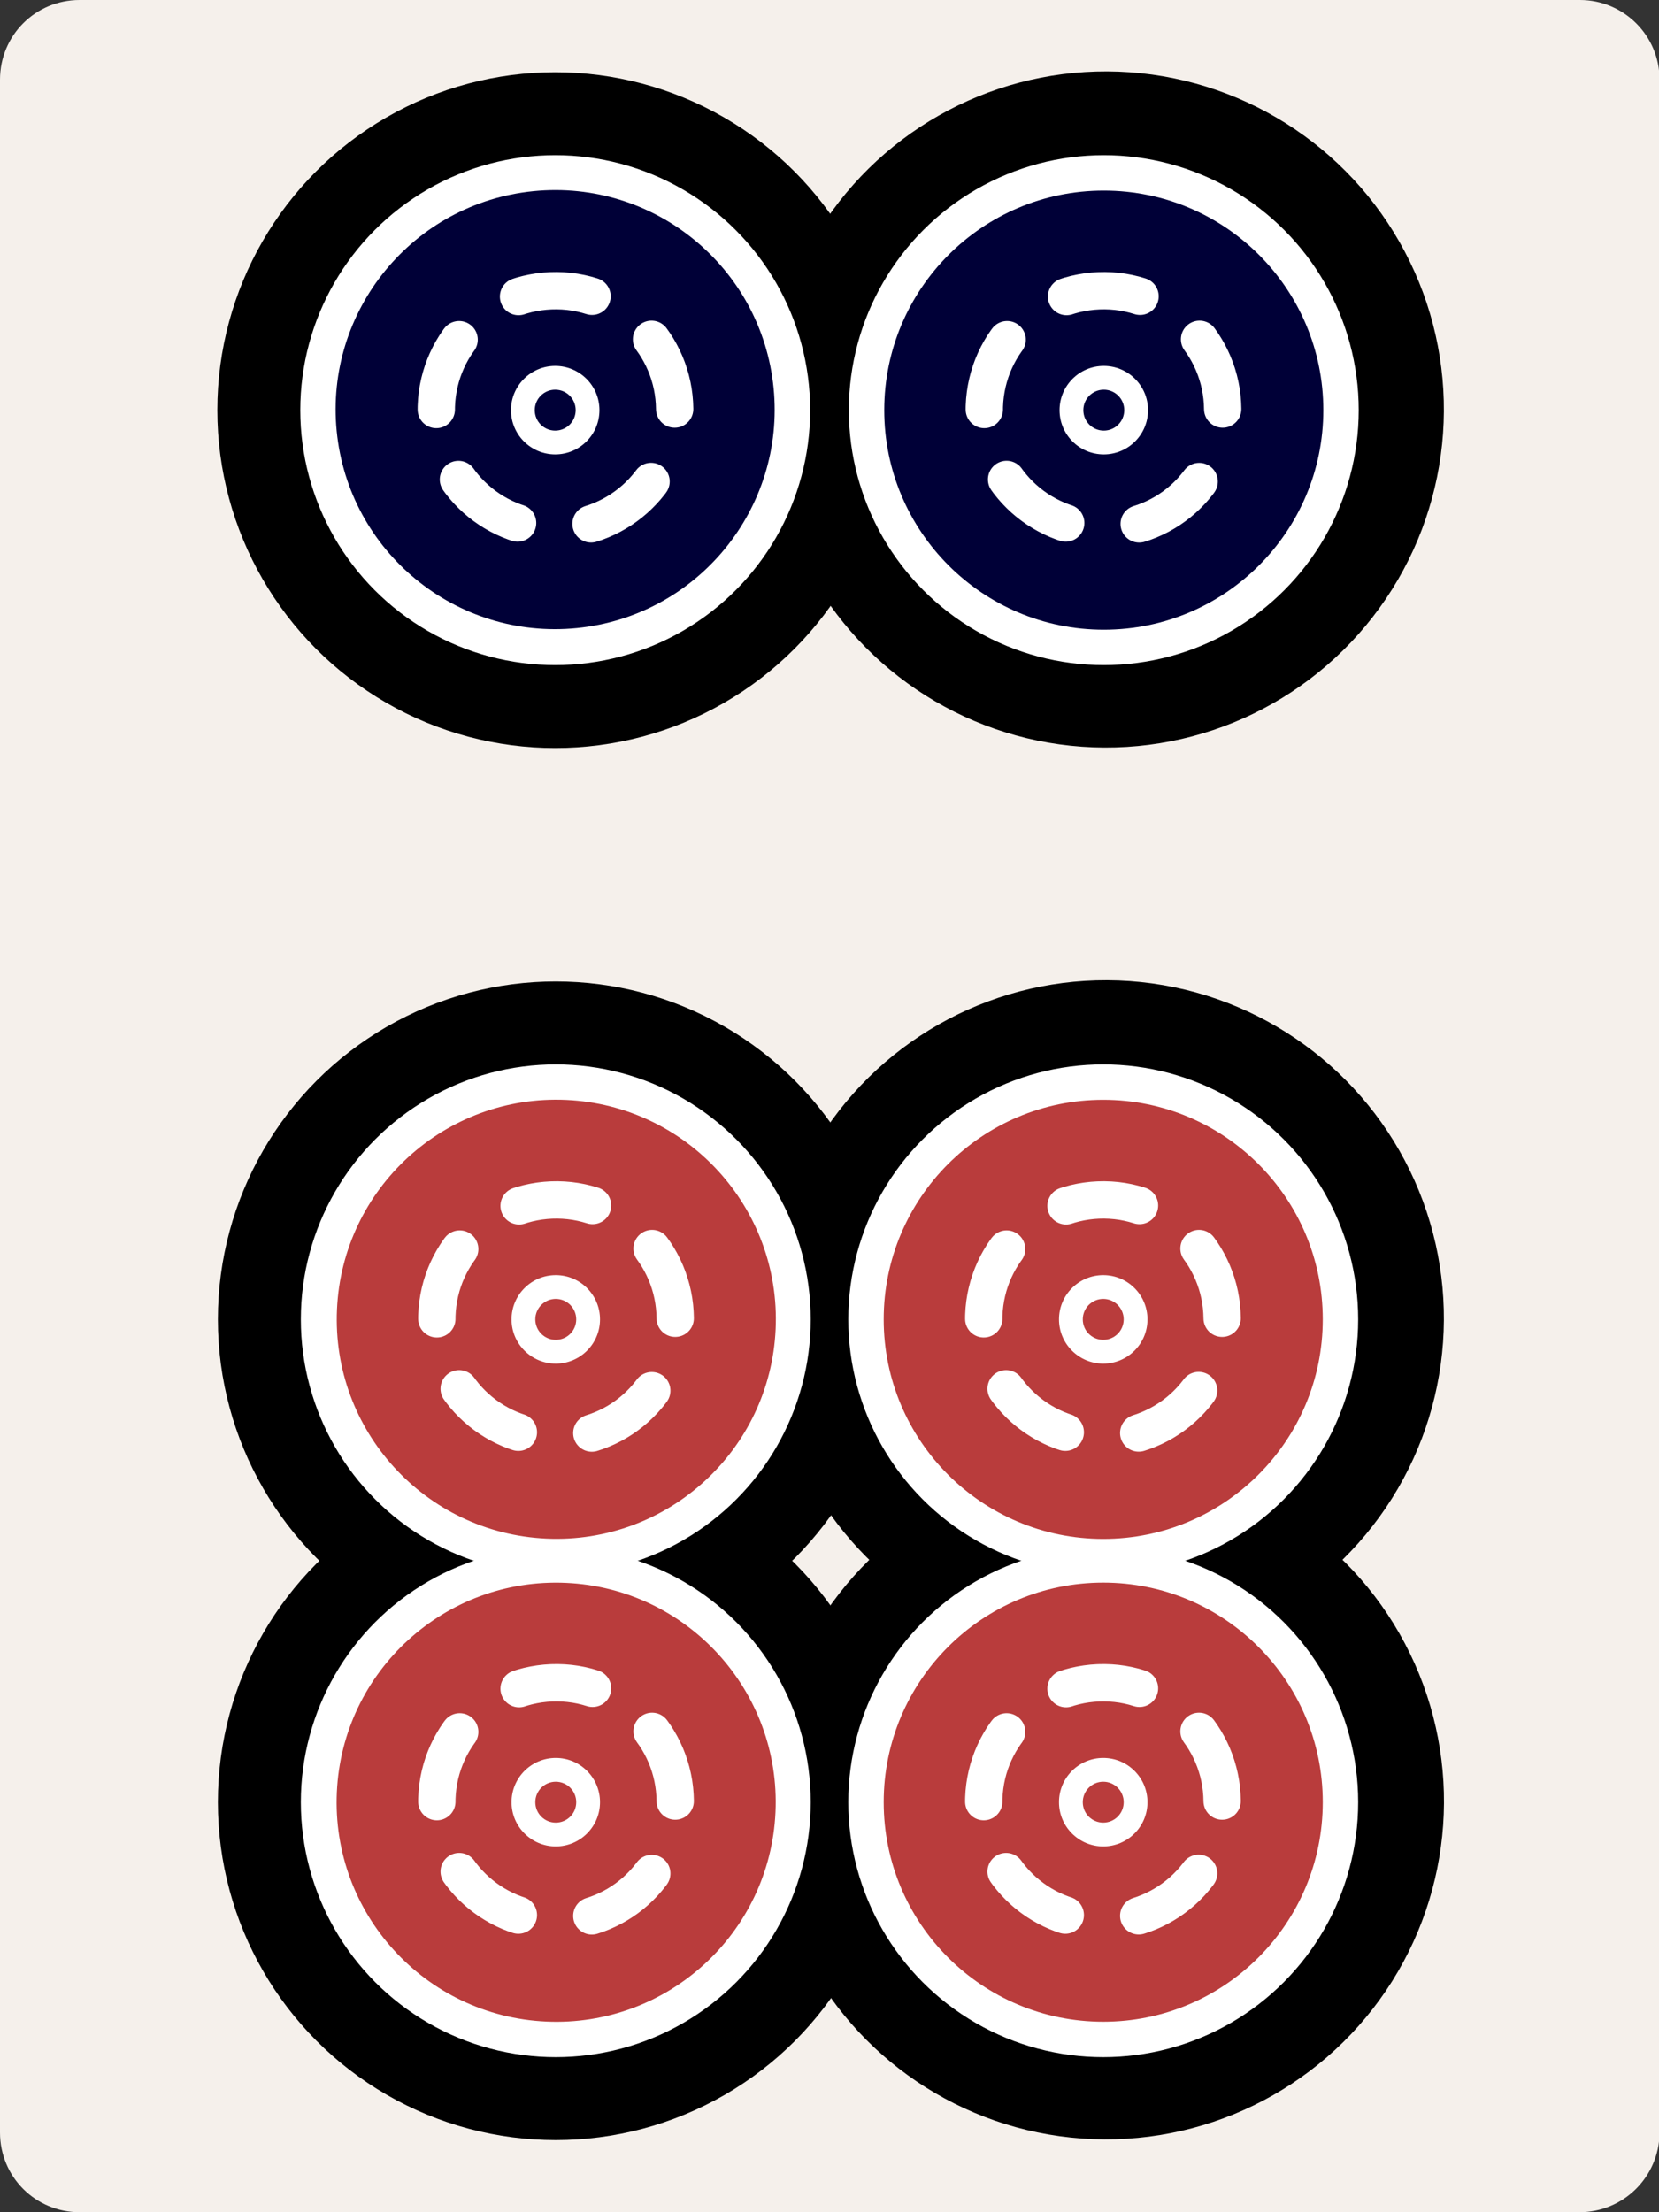 <?xml version="1.0" encoding="utf-8"?>
<!-- Generator: Adobe Illustrator 28.1.0, SVG Export Plug-In . SVG Version: 6.00 Build 0)  -->
<svg version="1.1"
	 id="svg2" xmlns:cc="http://creativecommons.org/ns#" xmlns:svg="http://www.w3.org/2000/svg" xmlns:inkscape="http://www.inkscape.org/namespaces/inkscape" xmlns:sodipodi="http://sodipodi.sourceforge.net/DTD/sodipodi-0.dtd" xmlns:rdf="http://www.w3.org/1999/02/22-rdf-syntax-ns#" xmlns:osb="http://www.openswatchbook.org/uri/2009/osb" xmlns:dc="http://purl.org/dc/elements/1.1/" inkscape:export-filename="C:¥Users¥Fluffy¥Documents¥Projects¥ExtraRiichi¥Tiles¥Export¥Regular¥Front.png" inkscape:export-xdpi="180" inkscape:export-ydpi="180" inkscape:version="0.91 r13725" sodipodi:docname="Front.svg"
	 xmlns="http://www.w3.org/2000/svg" xmlns:xlink="http://www.w3.org/1999/xlink" x="0px" y="0px" viewBox="0 0 300 400"
	 style="enable-background:new 0 0 300 400;" xml:space="preserve">
<rect x="0" y="0" width="300" height="400" fill="#333333" stroke="none"/>
<style type="text/css">
	.st0{fill:#F5F0EB;}
	.st1{fill:#FFFFFF;}
	.st2{fill:#B93C3C;}
	.st3{fill:none;stroke:#FFFFFF;stroke-width:6.75;stroke-linecap:round;stroke-linejoin:round;stroke-dasharray:13.501,13.501;}
	.st4{fill:#000037;}
</style>
<defs>
	
		<inkscape:path-effect  copytype="repeated_stretched" effect="skeletal" fuse_tolerance="0" id="path-effect7963" is_visible="true" normal_offset="0" pattern="m -90.826,-314.07 23.03,41.385 13.798,-41.385 z" pattern-nodetypes="cccc" prop_scale="1" prop_units="false" scale_y_rel="false" spacing="0" tang_offset="0" vertical_pattern="false">
		</inkscape:path-effect>
	
		<inkscape:path-effect  copytype="repeated_stretched" effect="skeletal" fuse_tolerance="0" id="path-effect7830" is_visible="true" normal_offset="0" pattern="M -12.828,33.716 -17,-11 l 9,0 z" pattern-nodetypes="cccc" prop_scale="-1" prop_units="false" scale_y_rel="false" spacing="5.1" tang_offset="0" vertical_pattern="false">
		</inkscape:path-effect>
</defs>
<sodipodi:namedview  bordercolor="#666666" borderopacity="1" id="base" inkscape:current-layer="layer1" inkscape:cx="314.366" inkscape:cy="374.8318" inkscape:document-units="px" inkscape:guide-bbox="true" inkscape:pageopacity="0" inkscape:pageshadow="2" inkscape:window-height="1017" inkscape:window-maximized="1" inkscape:window-width="1920" inkscape:window-x="-8" inkscape:window-y="-8" inkscape:zoom="0.50548195" pagecolor="#aeffff" showgrid="true" showguides="true" units="px">
	
		<inkscape:grid  color="#3f3fff" dotted="false" empcolor="#3f3fff" empopacity="0.078" enabled="false" id="grid4774" opacity="0.039" type="xygrid" visible="true">
		</inkscape:grid>
	<sodipodi:guide  id="guide8231" inkscape:color="rgb(0,0,255)" inkscape:label="" orientation="0,1" position="150,200">
		</sodipodi:guide>
	<sodipodi:guide  id="guide8233" inkscape:color="rgb(0,0,255)" inkscape:label="" orientation="1,0" position="150,200">
		</sodipodi:guide>
</sodipodi:namedview>
<path class="st0" d="M285.6,400H14.4C6.4,400,0,393.6,0,385.6V14.4C0,6.4,6.4,0,14.4,0h271.3c7.9,0,14.4,6.4,14.4,14.4v371.3
	C300,393.6,293.6,400,285.6,400z"/>
<path class="st1" d="M73.4,131.6"/>
<g id="layer1" transform="translate(0,-652.362)" inkscape:groupmode="layer" inkscape:label="Layer 1">
	<g id="g8535" transform="translate(4.9975586e-7,-10.378)">
		<circle id="circle8511" cx="100.4" cy="736.9" r="61.1"/>
		<circle id="circle8100" cx="100.5" cy="988.6" r="61.1"/>
		
			<ellipse id="circle8114" transform="matrix(7.088900e-02 -0.998 0.998 7.088900e-02 -800.778 1117.459)" cx="199.5" cy="988.6" rx="61.1" ry="61.1"/>
		
			<ellipse id="circle8070" transform="matrix(7.088900e-02 -0.998 0.998 7.088900e-02 -713.67 1036.321)" cx="199.5" cy="901.3" rx="61.1" ry="61.1"/>
		<circle id="circle7981" cx="100.5" cy="901.3" r="61.1"/>
		<circle id="circle7983" class="st1" cx="100.5" cy="901.3" r="46.1"/>
		
			<ellipse id="circle7985" transform="matrix(4.531441e-02 -0.999 0.999 4.531441e-02 -804.357 960.84)" class="st2" cx="100.5" cy="901.3" rx="39.7" ry="39.7"/>
		
			<path id="path7988" sodipodi:cx="94.357384" sodipodi:cy="-901.84741" sodipodi:end="6.2079791" sodipodi:open="true" sodipodi:rx="21.547712" sodipodi:ry="21.547714" sodipodi:start="0" sodipodi:type="arc" class="st3" d="
			M122.1,901.1c-0.1-11.7-9.5-21.3-21.3-21.4c-11.7-0.1-21.4,9.1-21.8,20.9c-0.4,11.7,8.7,21.6,20.5,22.2s21.8-8.3,22.6-20.1"/>
		<circle id="circle7990" class="st1" cx="100.5" cy="901.3" r="8"/>
		<circle id="circle7992" class="st2" cx="100.5" cy="901.3" r="3.7"/>
		<circle id="circle8072" class="st1" cx="199.5" cy="901.3" r="46.1"/>
		<circle id="circle8074" class="st2" cx="199.5" cy="901.3" r="39.7"/>
		
			<path id="path8076" sodipodi:cx="193.28458" sodipodi:cy="-902.52917" sodipodi:end="6.2079791" sodipodi:open="true" sodipodi:rx="21.547712" sodipodi:ry="21.547714" sodipodi:start="0" sodipodi:type="arc" class="st3" d="
			M221,901.1c-0.1-11.7-9.5-21.3-21.3-21.4c-11.7-0.1-21.4,9.1-21.8,20.9c-0.4,11.7,8.7,21.6,20.5,22.2c11.7,0.6,21.8-8.3,22.6-20.1
			"/>
		<circle id="circle8078" class="st1" cx="199.5" cy="901.3" r="8"/>
		<circle id="circle8080" class="st2" cx="199.5" cy="901.3" r="3.7"/>
		<circle id="circle8102" class="st1" cx="100.5" cy="988.6" r="46.1"/>
		
			<ellipse id="circle8104" transform="matrix(4.531441e-02 -0.999 0.999 4.531441e-02 -891.595 1044.21)" class="st2" cx="100.5" cy="988.6" rx="39.7" ry="39.7"/>
		
			<path id="path8106" sodipodi:cx="93.755585" sodipodi:cy="-989.17303" sodipodi:end="6.2079791" sodipodi:open="true" sodipodi:rx="21.547712" sodipodi:ry="21.547714" sodipodi:start="0" sodipodi:type="arc" class="st3" d="
			M122.1,988.4c-0.1-11.7-9.5-21.3-21.3-21.4c-11.7-0.1-21.4,9.1-21.8,20.9c-0.4,11.7,8.7,21.6,20.5,22.2s21.8-8.3,22.6-20.1"/>
		<circle id="circle8108" class="st1" cx="100.5" cy="988.6" r="8"/>
		<circle id="circle8110" class="st2" cx="100.5" cy="988.6" r="3.7"/>
		<circle id="circle8116" class="st1" cx="199.5" cy="988.6" r="46.1"/>
		<circle id="circle8118" class="st2" cx="199.5" cy="988.6" r="39.7"/>
		
			<path id="path8120" sodipodi:cx="192.68277" sodipodi:cy="-989.8548" sodipodi:end="6.2079791" sodipodi:open="true" sodipodi:rx="21.547712" sodipodi:ry="21.547714" sodipodi:start="0" sodipodi:type="arc" class="st3" d="
			M221,988.4c-0.1-11.7-9.5-21.3-21.3-21.4c-11.7-0.1-21.4,9.1-21.8,20.9c-0.4,11.7,8.7,21.6,20.5,22.2c11.7,0.6,21.8-8.3,22.6-20.1
			"/>
		<circle id="circle8122" class="st1" cx="199.5" cy="988.6" r="8"/>
		<circle id="circle8124" class="st2" cx="199.5" cy="988.6" r="3.7"/>
		
			<ellipse id="circle8497" transform="matrix(7.088900e-02 -0.998 0.998 7.088900e-02 -549.607 883.744)" cx="199.6" cy="736.9" rx="61.1" ry="61.1"/>
		<circle id="circle8499" class="st1" cx="199.6" cy="736.9" r="46.1"/>
		<circle id="circle8501" class="st4" cx="199.6" cy="736.9" r="39.7"/>
		
			<path id="path8503" sodipodi:cx="194.54576" sodipodi:cy="-738.177" sodipodi:end="6.2079791" sodipodi:open="true" sodipodi:rx="21.547712" sodipodi:ry="21.547714" sodipodi:start="0" sodipodi:type="arc" class="st3" d="
			M221.1,736.7c-0.1-11.7-9.5-21.3-21.3-21.4s-21.4,9.1-21.8,20.9c-0.4,11.7,8.7,21.6,20.5,22.2s21.8-8.3,22.6-20.1"/>
		<circle id="circle8505" class="st1" cx="199.6" cy="736.9" r="8"/>
		<circle id="circle8507" class="st4" cx="199.6" cy="736.9" r="3.7"/>
		<circle id="circle8513" class="st1" cx="100.4" cy="736.9" r="46.1"/>
		
			<ellipse id="circle8515" transform="matrix(0.995 -9.853761e-02 9.853761e-02 0.995 -72.124 13.481)" class="st4" cx="100.4" cy="736.9" rx="39.7" ry="39.7"/>
		
			<path id="path8517" sodipodi:cx="95.376396" sodipodi:cy="-737.49353" sodipodi:end="6.2079791" sodipodi:open="true" sodipodi:rx="21.547712" sodipodi:ry="21.547714" sodipodi:start="0" sodipodi:type="arc" class="st3" d="
			M122,736.7c-0.1-11.7-9.5-21.3-21.3-21.4s-21.4,9.1-21.8,20.9s8.7,21.6,20.5,22.2c11.7,0.6,21.8-8.3,22.6-20.1"/>
		<circle id="circle8519" class="st1" cx="100.4" cy="736.9" r="8"/>
		<circle id="circle8521" class="st4" cx="100.4" cy="736.9" r="3.7"/>
	</g>
</g>
</svg>

